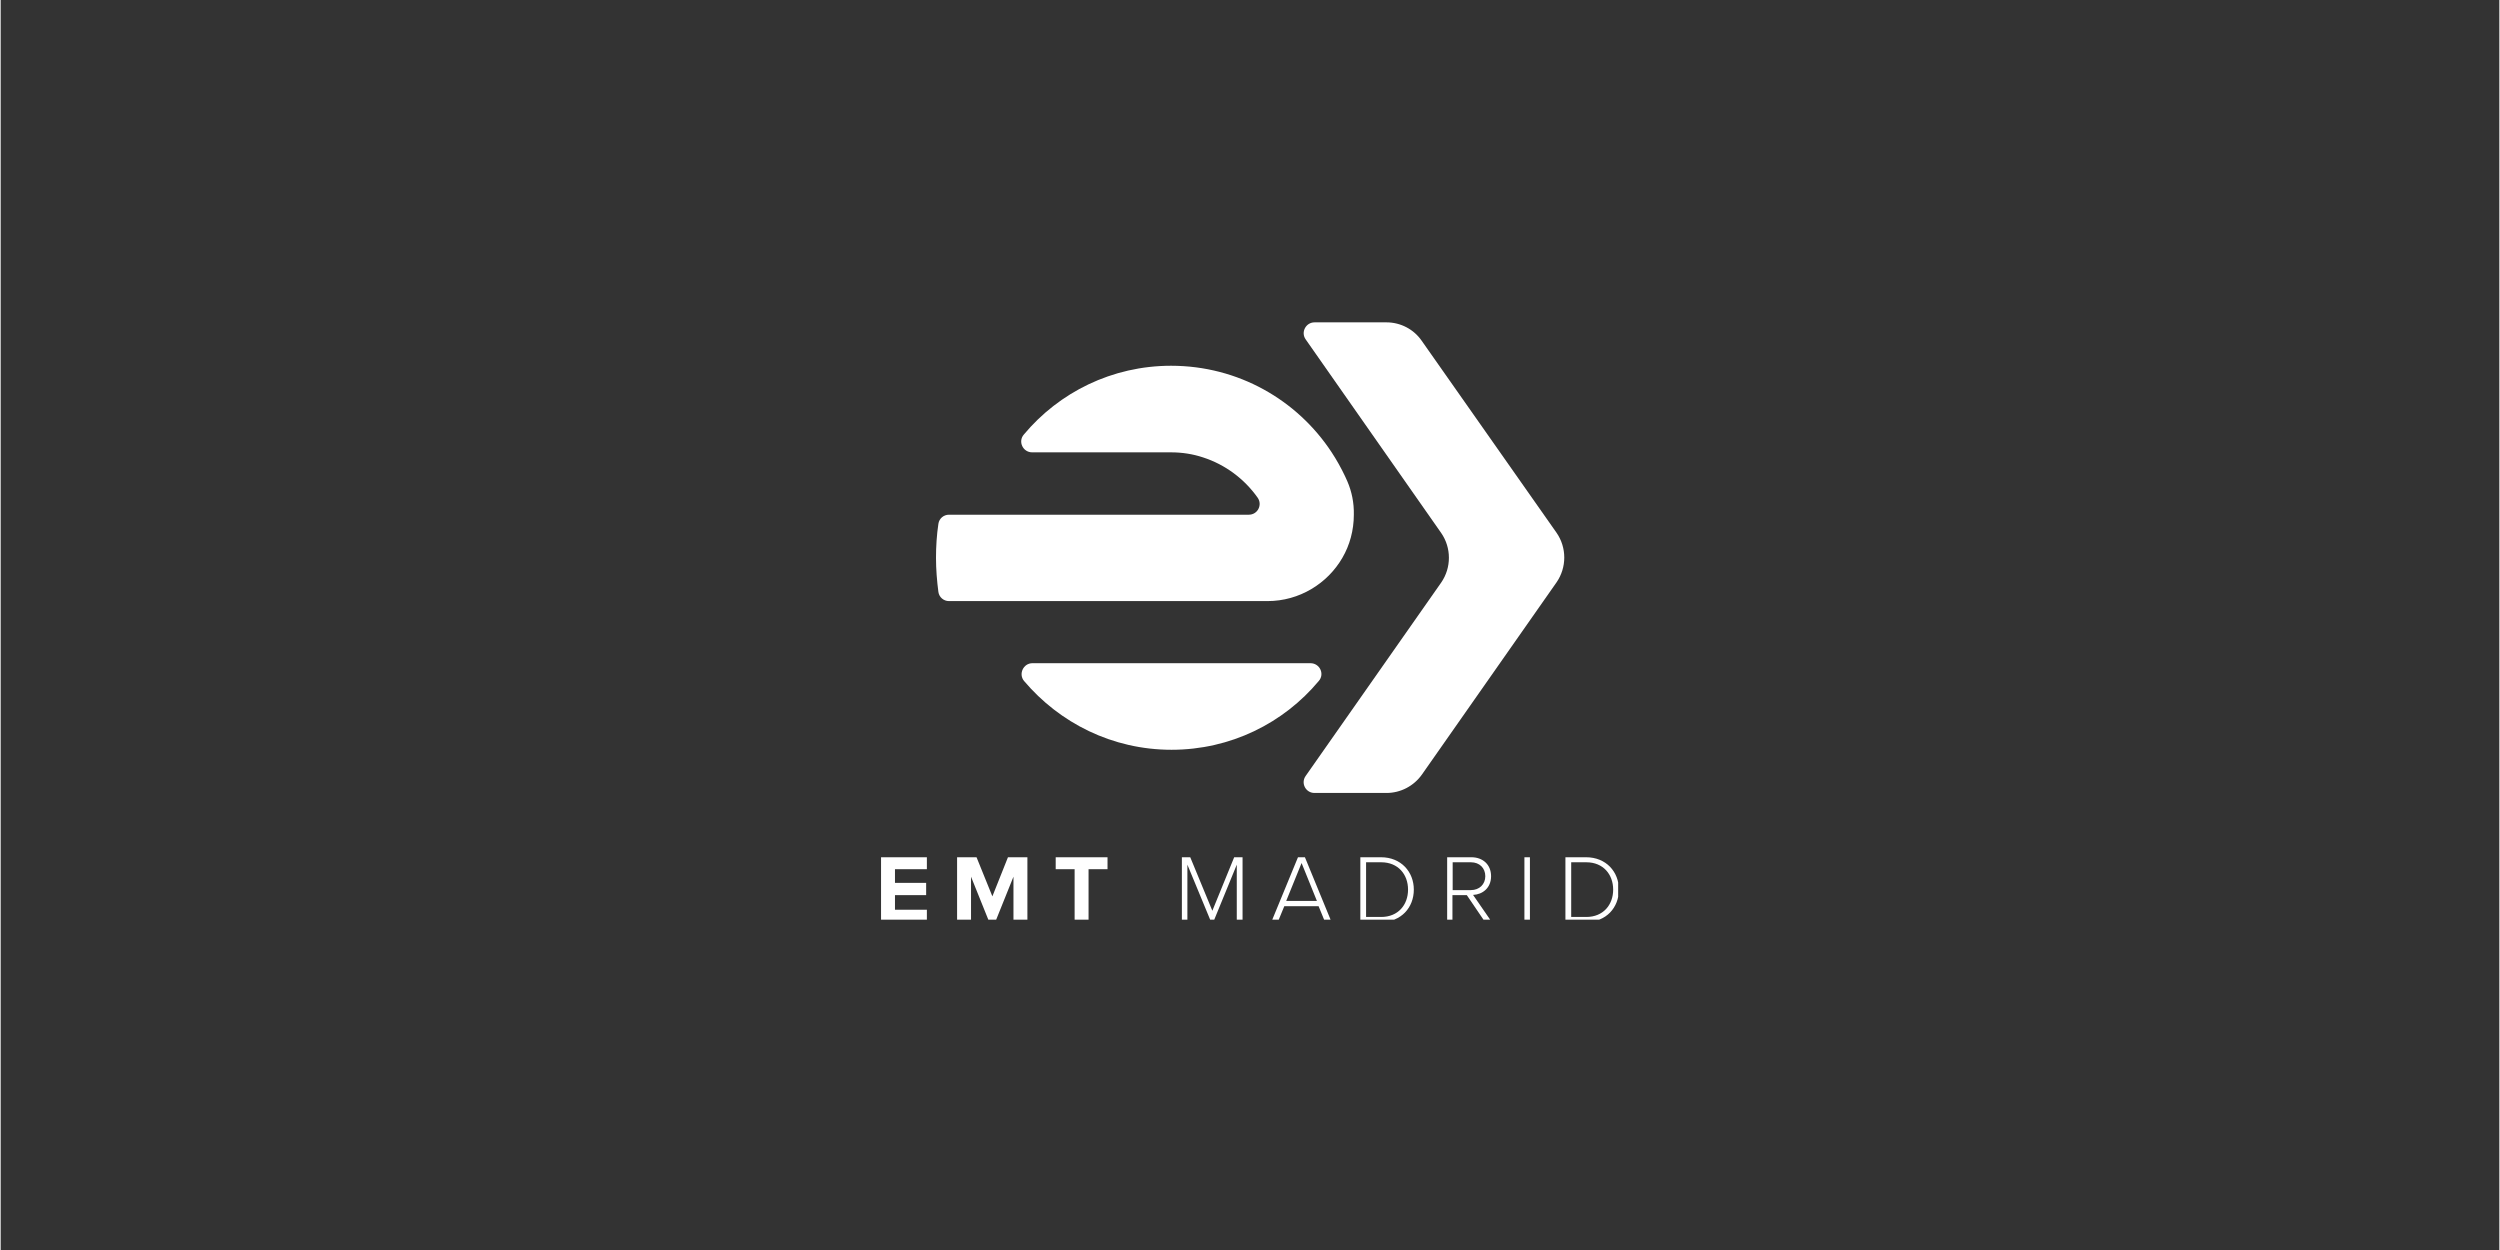<svg xmlns="http://www.w3.org/2000/svg" xmlns:xlink="http://www.w3.org/1999/xlink" width="300" zoomAndPan="magnify" viewBox="0 0 224.88 112.5" height="150" preserveAspectRatio="xMidYMid meet" version="1.0"><rect x="0" y="0" width="224.88" height="112.5" fill="#333333" stroke="none"/><defs><clipPath id="827da49000"><path d="M 117 29.012 L 141 29.012 L 141 72 L 117 72 Z M 117 29.012 " clip-rule="nonzero"/></clipPath><clipPath id="8902ad16cc"><path d="M 79.117 77 L 84 77 L 84 82.773 L 79.117 82.773 Z M 79.117 77 " clip-rule="nonzero"/></clipPath><clipPath id="dcc651b112"><path d="M 86 77 L 93 77 L 93 82.773 L 86 82.773 Z M 86 77 " clip-rule="nonzero"/></clipPath><clipPath id="6a13eb2759"><path d="M 94 77 L 100 77 L 100 82.773 L 94 82.773 Z M 94 77 " clip-rule="nonzero"/></clipPath><clipPath id="e70c9b2a5a"><path d="M 106 77 L 112 77 L 112 82.773 L 106 82.773 Z M 106 77 " clip-rule="nonzero"/></clipPath><clipPath id="35f9920086"><path d="M 114 77 L 120 77 L 120 82.773 L 114 82.773 Z M 114 77 " clip-rule="nonzero"/></clipPath><clipPath id="479ed89a67"><path d="M 122 77 L 128 77 L 128 82.773 L 122 82.773 Z M 122 77 " clip-rule="nonzero"/></clipPath><clipPath id="20257ebe8c"><path d="M 130 77 L 135 77 L 135 82.773 L 130 82.773 Z M 130 77 " clip-rule="nonzero"/></clipPath><clipPath id="26ba9d3277"><path d="M 137 77 L 138 77 L 138 82.773 L 137 82.773 Z M 137 77 " clip-rule="nonzero"/></clipPath><clipPath id="1fa81737ca"><path d="M 140 77 L 145.574 77 L 145.574 82.773 L 140 82.773 Z M 140 77 " clip-rule="nonzero"/></clipPath></defs><path fill="#ffffff" d="M 105.379 67.48 C 110.691 67.48 115.461 65.086 118.633 61.285 C 119.176 60.66 118.723 59.688 117.879 59.688 L 92.859 59.688 C 92.039 59.688 91.586 60.66 92.102 61.285 C 95.297 65.062 100.047 67.48 105.379 67.48 " fill-opacity="1" fill-rule="nonzero"/><g clip-path="url(#827da49000)"><path fill="#ffffff" d="M 124.723 29.012 L 118.246 29.012 C 117.469 29.012 116.992 29.895 117.449 30.543 L 129.645 47.965 C 130.574 49.305 130.574 51.094 129.645 52.434 L 117.449 69.836 C 116.992 70.48 117.449 71.367 118.246 71.367 L 124.723 71.367 C 125.996 71.367 127.184 70.742 127.918 69.703 L 140.027 52.414 C 140.957 51.074 140.957 49.281 140.027 47.945 L 127.895 30.672 C 127.184 29.637 125.996 29.012 124.723 29.012 " fill-opacity="1" fill-rule="nonzero"/></g><path fill="#ffffff" d="M 121.203 43.324 C 121.141 43.172 121.074 43.043 121.008 42.891 C 120.641 42.113 120.23 41.379 119.777 40.691 C 116.691 36.004 111.383 32.918 105.336 32.918 C 100.027 32.918 95.254 35.312 92.082 39.113 C 91.543 39.738 91.996 40.711 92.836 40.711 L 105.336 40.711 C 106.328 40.711 107.301 40.863 108.207 41.164 C 110.215 41.812 111.941 43.109 113.129 44.793 C 113.582 45.438 113.129 46.324 112.332 46.324 L 85.344 46.324 C 84.871 46.324 84.461 46.668 84.395 47.145 C 84.246 48.137 84.18 49.176 84.18 50.211 C 84.18 51.246 84.266 52.281 84.395 53.277 C 84.461 53.75 84.871 54.098 85.344 54.098 L 114.016 54.098 C 116.887 54.098 119.41 52.52 120.75 50.211 C 121.418 49.066 121.785 47.727 121.785 46.324 C 121.809 45.246 121.594 44.23 121.203 43.324 " fill-opacity="1" fill-rule="nonzero"/><g clip-path="url(#8902ad16cc)"><path fill="#ffffff" d="M 79.234 82.98 L 79.234 77.152 L 83.359 77.152 L 83.359 78.23 L 80.488 78.23 L 80.488 79.461 L 83.293 79.461 L 83.293 80.562 L 80.488 80.562 L 80.488 81.879 L 83.359 81.879 L 83.359 82.98 Z M 79.234 82.98 " fill-opacity="1" fill-rule="nonzero"/></g><g clip-path="url(#dcc651b112)"><path fill="#ffffff" d="M 91.152 82.98 L 91.152 78.902 L 89.512 82.98 L 88.973 82.98 L 87.332 78.902 L 87.332 82.98 L 86.078 82.98 L 86.078 77.152 L 87.828 77.152 L 89.254 80.672 L 90.656 77.152 L 92.406 77.152 L 92.406 82.98 Z M 91.152 82.98 " fill-opacity="1" fill-rule="nonzero"/></g><g clip-path="url(#6a13eb2759)"><path fill="#ffffff" d="M 96.656 82.98 L 96.656 78.23 L 94.953 78.23 L 94.953 77.152 L 99.617 77.152 L 99.617 78.23 L 97.91 78.23 L 97.91 82.98 Z M 96.656 82.98 " fill-opacity="1" fill-rule="nonzero"/></g><g clip-path="url(#e70c9b2a5a)"><path fill="#ffffff" d="M 111.25 82.98 L 111.25 77.82 L 109.137 82.98 L 108.941 82.98 L 106.805 77.82 L 106.805 82.98 L 106.309 82.98 L 106.309 77.152 L 107.062 77.152 L 109.051 81.969 L 111.016 77.152 L 111.77 77.152 L 111.77 82.98 Z M 111.25 82.98 " fill-opacity="1" fill-rule="nonzero"/></g><g clip-path="url(#35f9920086)"><path fill="#ffffff" d="M 119.195 82.98 L 118.613 81.559 L 115.527 81.559 L 114.941 82.98 L 114.359 82.98 L 116.758 77.152 L 117.383 77.152 L 119.777 82.98 Z M 117.082 77.672 L 115.699 81.082 L 118.461 81.082 Z M 117.082 77.672 " fill-opacity="1" fill-rule="nonzero"/></g><g clip-path="url(#479ed89a67)"><path fill="#ffffff" d="M 122.371 82.98 L 122.371 77.152 L 124.227 77.152 C 126.039 77.152 127.184 78.469 127.184 80.066 C 127.184 81.688 126.039 82.98 124.227 82.98 Z M 126.664 80.066 C 126.664 78.707 125.781 77.605 124.246 77.605 L 122.887 77.605 L 122.887 82.527 L 124.246 82.527 C 125.781 82.527 126.664 81.426 126.664 80.066 " fill-opacity="1" fill-rule="nonzero"/></g><g clip-path="url(#20257ebe8c)"><path fill="#ffffff" d="M 133.594 82.98 L 131.953 80.562 L 130.66 80.562 L 130.66 82.98 L 130.184 82.98 L 130.184 77.152 L 132.363 77.152 C 133.379 77.152 134.137 77.801 134.137 78.859 C 134.137 79.914 133.379 80.5 132.516 80.543 L 134.199 82.98 Z M 133.617 78.859 C 133.617 78.125 133.098 77.605 132.32 77.605 L 130.68 77.605 L 130.68 80.109 L 132.32 80.109 C 133.078 80.109 133.617 79.594 133.617 78.859 " fill-opacity="1" fill-rule="nonzero"/></g><g clip-path="url(#26ba9d3277)"><path fill="#ffffff" d="M 137.137 77.152 L 137.633 77.152 L 137.633 82.98 L 137.137 82.98 Z M 137.137 77.152 " fill-opacity="1" fill-rule="nonzero"/></g><g clip-path="url(#1fa81737ca)"><path fill="#ffffff" d="M 140.828 82.98 L 140.828 77.152 L 142.684 77.152 C 144.496 77.152 145.641 78.469 145.641 80.066 C 145.641 81.688 144.496 82.98 142.684 82.98 Z M 145.125 80.066 C 145.125 78.707 144.238 77.605 142.707 77.605 L 141.348 77.605 L 141.348 82.527 L 142.707 82.527 C 144.238 82.527 145.125 81.426 145.125 80.066 " fill-opacity="1" fill-rule="nonzero"/></g></svg>